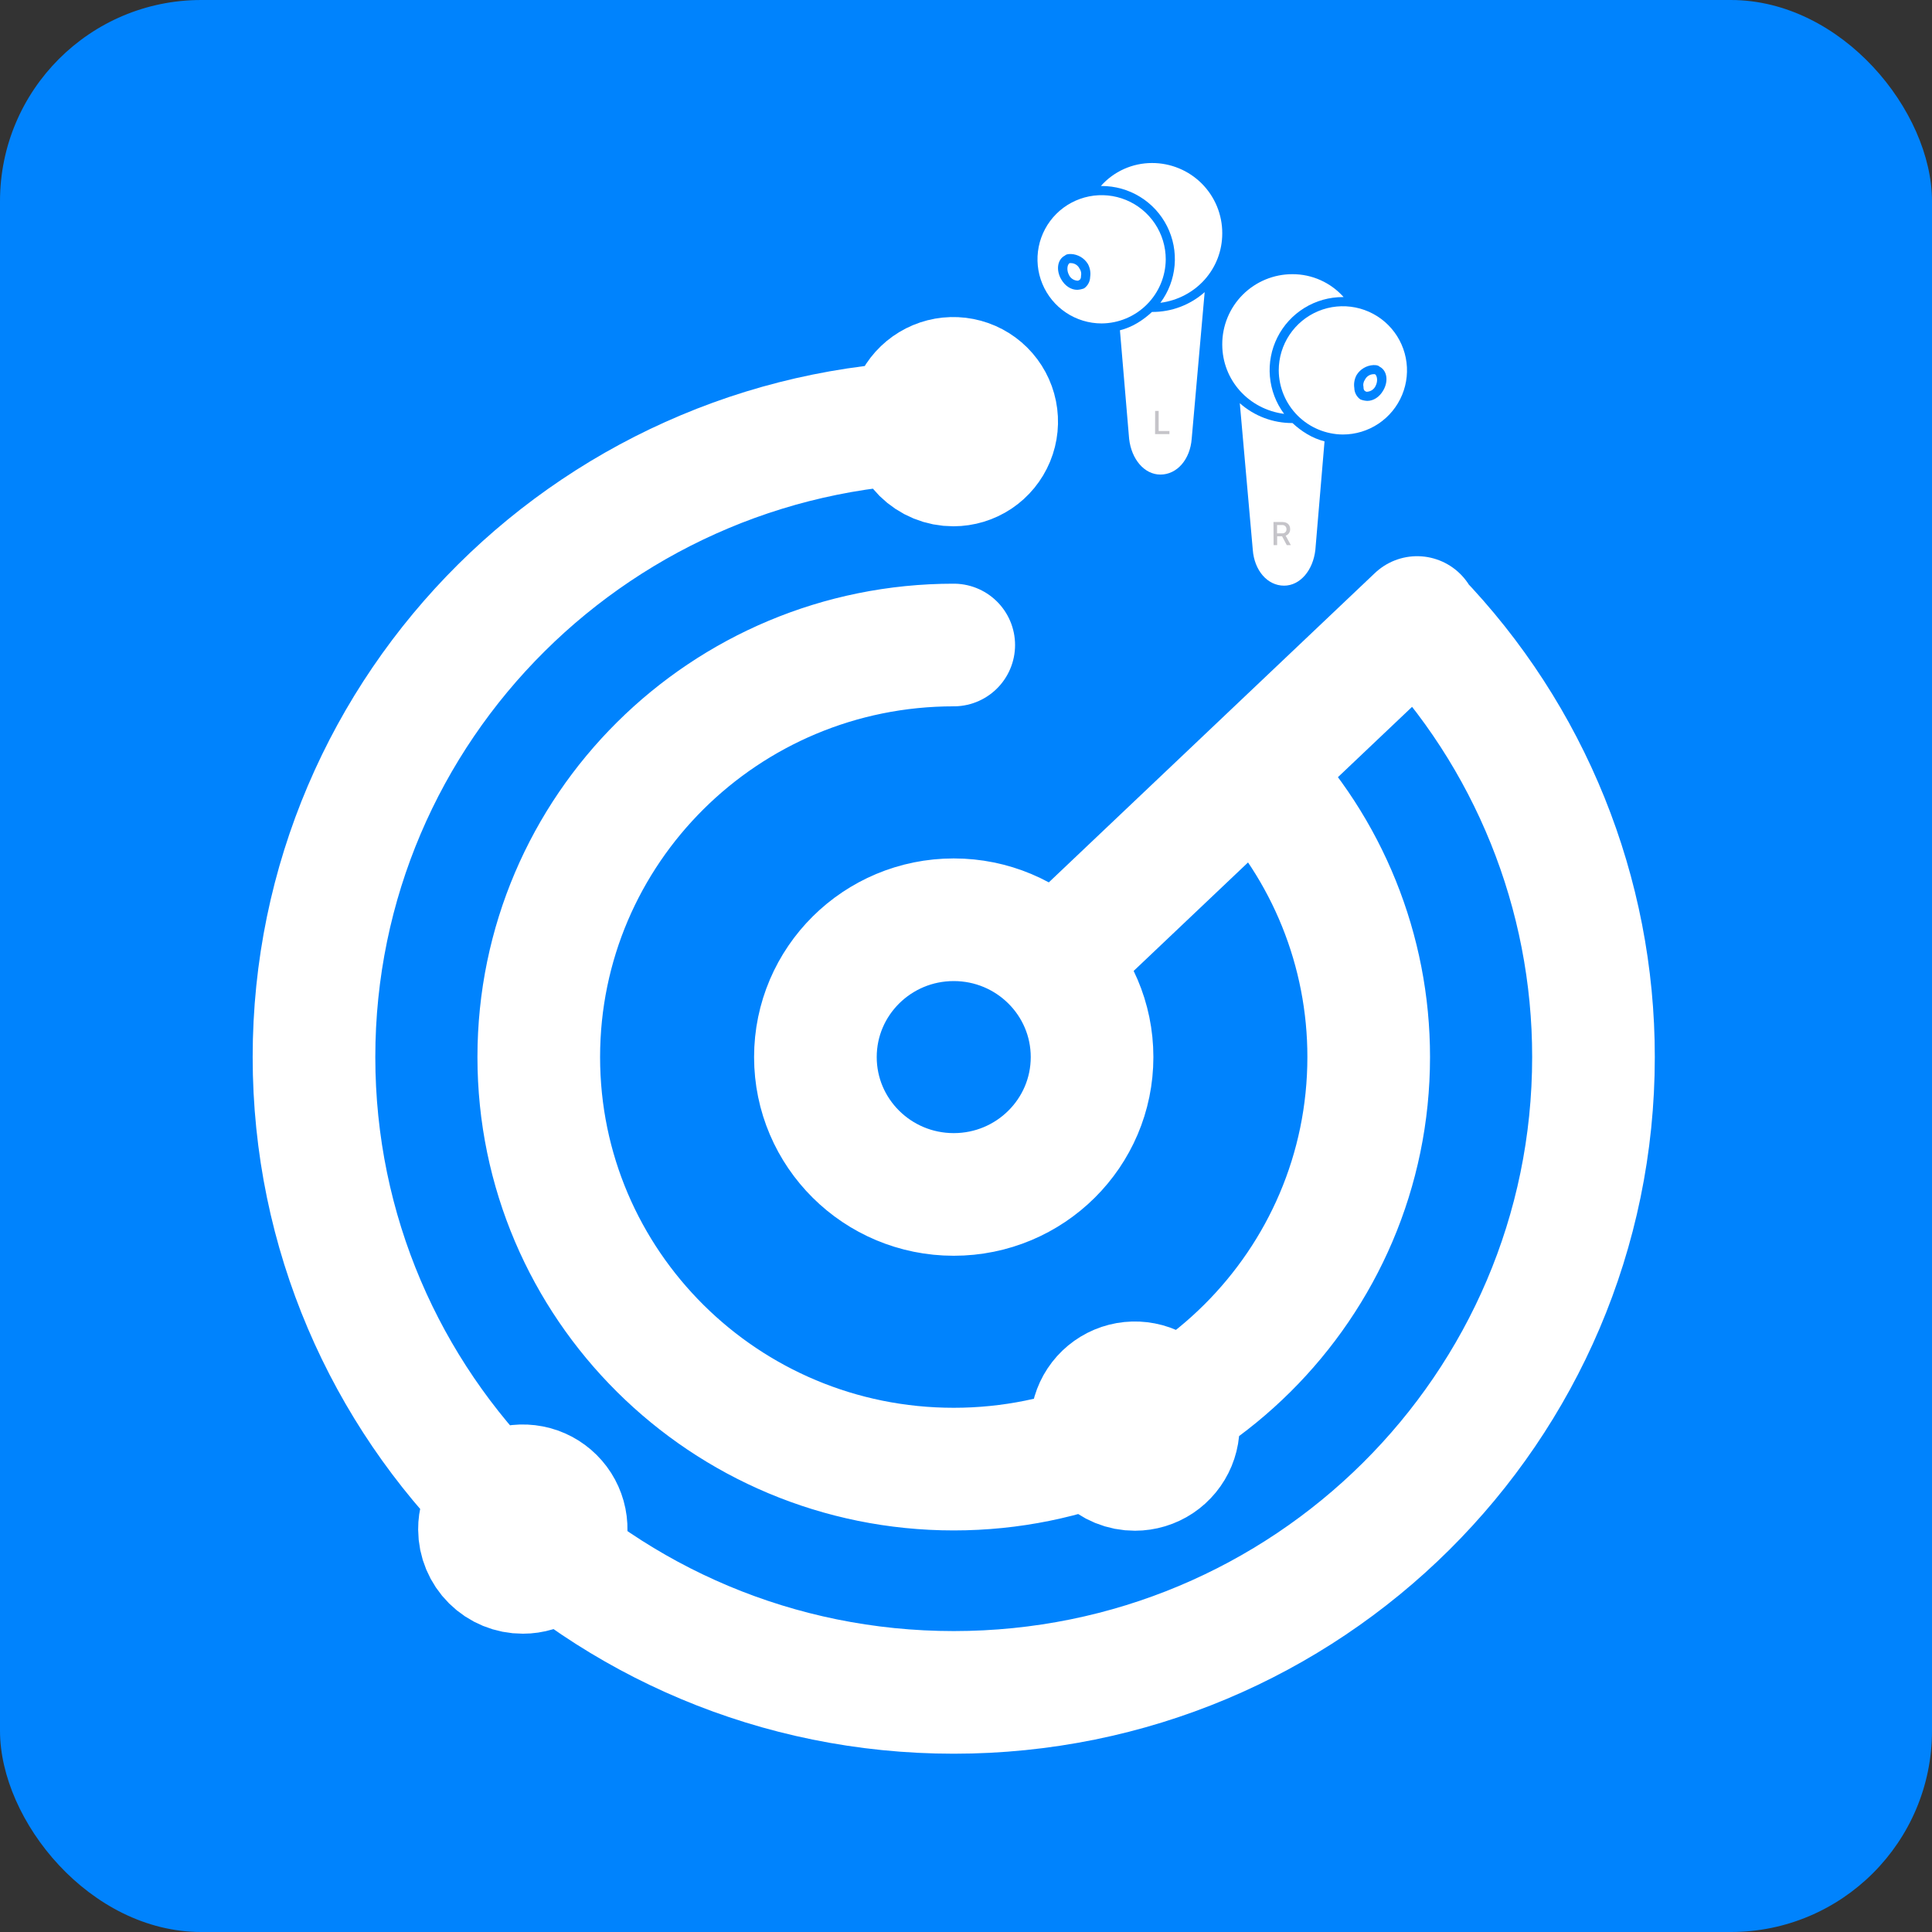 <svg xmlns="http://www.w3.org/2000/svg" width="96" height="96" viewBox="0 0 96 96" fill="none"><rect x="0" y="0" width="96" height="96" fill="#333333" stroke="none"/><g clip-path="url(#clip0_19614_4876)"><path d="M96 0H0V96H96V0Z" fill="#0083FD"></path><path d="M70.377 30.722C76.03 36.575 79.186 44.393 79.179 52.526C79.179 69.961 64.948 84.094 47.391 84.094C29.833 84.094 15.602 69.961 15.602 52.526C15.602 35.091 29.834 20.958 47.391 20.958M70.377 30.722L70.416 30.684L52.36 47.812L62.301 38.383M70.377 30.722L62.301 38.383M62.301 38.383C65.967 42.178 68.014 47.248 68.01 52.523C68.01 63.832 58.779 72.999 47.391 72.999C36.003 72.999 26.771 63.836 26.771 52.526C26.771 41.217 36.002 32.05 47.391 32.05M40.517 52.526C40.517 56.295 43.595 59.351 47.391 59.351C51.187 59.351 54.264 56.295 54.264 52.526C54.264 48.757 51.187 45.702 47.391 45.702C43.595 45.702 40.517 48.757 40.517 52.526ZM45.217 20.965C45.215 20.539 45.339 20.122 45.574 19.766C45.809 19.411 46.145 19.133 46.538 18.968C46.931 18.803 47.365 18.759 47.784 18.841C48.203 18.922 48.587 19.126 48.89 19.427C49.192 19.727 49.399 20.111 49.483 20.528C49.567 20.946 49.525 21.379 49.362 21.773C49.199 22.167 48.923 22.504 48.569 22.741C48.214 22.977 47.797 23.104 47.37 23.104C47.088 23.105 46.809 23.05 46.548 22.943C46.287 22.836 46.05 22.678 45.85 22.48C45.65 22.281 45.491 22.045 45.383 21.785C45.274 21.525 45.218 21.247 45.217 20.965ZM54.238 70.875C54.236 70.449 54.36 70.032 54.595 69.676C54.83 69.321 55.166 69.043 55.559 68.878C55.953 68.713 56.386 68.669 56.805 68.751C57.224 68.832 57.609 69.036 57.911 69.337C58.214 69.637 58.42 70.021 58.504 70.438C58.588 70.856 58.546 71.289 58.383 71.683C58.22 72.077 57.944 72.414 57.59 72.651C57.235 72.888 56.818 73.014 56.391 73.014C56.109 73.015 55.83 72.96 55.569 72.853C55.308 72.746 55.071 72.588 54.871 72.39C54.671 72.191 54.513 71.955 54.404 71.695C54.295 71.435 54.239 71.157 54.238 70.875ZM23.825 75.994C23.822 75.568 23.946 75.151 24.181 74.795C24.416 74.439 24.751 74.161 25.145 73.996C25.538 73.831 25.971 73.787 26.39 73.868C26.809 73.949 27.194 74.153 27.497 74.454C27.8 74.754 28.006 75.138 28.09 75.555C28.174 75.973 28.133 76.406 27.97 76.8C27.807 77.194 27.531 77.531 27.176 77.768C26.822 78.005 26.404 78.132 25.978 78.131C25.409 78.133 24.862 77.908 24.459 77.508C24.055 77.107 23.827 76.563 23.825 75.994Z" stroke="white" stroke-width="6.094" stroke-linecap="round" stroke-linejoin="round"></path><path fill-rule="evenodd" clip-rule="evenodd" d="M66.764 14.761C66.445 14.403 66.054 14.116 65.615 13.92C65.177 13.724 64.703 13.623 64.223 13.624C63.764 13.623 63.31 13.712 62.886 13.887C62.462 14.062 62.077 14.319 61.752 14.643C61.428 14.967 61.171 15.352 60.996 15.777C60.821 16.201 60.732 16.655 60.733 17.113C60.733 18.897 62.06 20.338 63.808 20.565C63.404 20.025 63.16 19.382 63.101 18.71C63.042 18.038 63.171 17.363 63.475 16.761C63.778 16.158 64.243 15.652 64.817 15.299C65.392 14.946 66.054 14.76 66.728 14.761H66.764Z" fill="white"></path><path fill-rule="evenodd" clip-rule="evenodd" d="M66.725 21.59C67.356 21.59 67.972 21.403 68.496 21.053C69.02 20.703 69.429 20.205 69.67 19.623C69.911 19.041 69.975 18.4 69.852 17.782C69.729 17.164 69.425 16.596 68.98 16.15C68.534 15.704 67.966 15.401 67.348 15.278C66.73 15.155 66.089 15.218 65.507 15.459C64.925 15.7 64.427 16.109 64.077 16.633C63.727 17.157 63.54 17.773 63.54 18.403C63.545 19.247 63.882 20.054 64.478 20.65C65.075 21.247 65.882 21.584 66.725 21.59ZM67.94 19.92C68.243 19.92 68.547 19.732 68.737 19.393C69 18.938 68.926 18.407 68.547 18.218C68.47 18.141 68.357 18.141 68.243 18.141C68.074 18.149 67.91 18.199 67.765 18.285C67.62 18.37 67.497 18.49 67.409 18.634C67.301 18.831 67.261 19.057 67.295 19.279C67.297 19.391 67.325 19.501 67.378 19.6C67.431 19.699 67.506 19.784 67.598 19.848C67.707 19.89 67.823 19.915 67.94 19.92ZM68.245 18.593H68.321C68.434 18.669 68.472 18.935 68.359 19.162C68.323 19.246 68.266 19.318 68.192 19.372C68.118 19.425 68.032 19.457 67.941 19.465C67.921 19.468 67.9 19.466 67.88 19.459C67.86 19.453 67.842 19.442 67.827 19.427C67.752 19.39 67.752 19.276 67.752 19.238C67.737 19.173 67.735 19.105 67.749 19.04C67.761 18.975 67.788 18.913 67.827 18.859C67.866 18.781 67.926 18.715 67.999 18.669C68.073 18.622 68.157 18.596 68.245 18.593Z" fill="white"></path><path fill-rule="evenodd" clip-rule="evenodd" d="M63.805 29.101C64.601 29.101 65.246 28.342 65.36 27.318L65.815 21.931C65.208 21.779 64.673 21.439 64.222 21.021C63.258 21.026 62.326 20.675 61.605 20.035L62.25 27.318C62.326 28.342 62.973 29.101 63.805 29.101Z" fill="white"></path><path d="M63.278 25.939H63.724C63.96 25.939 64.107 26.076 64.107 26.29C64.11 26.361 64.09 26.432 64.05 26.491C64.01 26.55 63.952 26.594 63.884 26.618L64.141 27.087H63.939L63.706 26.648H63.46V27.087H63.284L63.278 25.939ZM63.707 26.501C63.735 26.504 63.764 26.502 63.791 26.493C63.818 26.484 63.843 26.469 63.864 26.449C63.885 26.429 63.901 26.405 63.911 26.378C63.922 26.352 63.926 26.323 63.924 26.294C63.925 26.266 63.92 26.237 63.909 26.211C63.898 26.184 63.881 26.16 63.86 26.141C63.839 26.122 63.814 26.107 63.787 26.098C63.76 26.09 63.731 26.087 63.702 26.09H63.456V26.503L63.707 26.501Z" fill="#C5C4C9"></path><path fill-rule="evenodd" clip-rule="evenodd" d="M54.701 9.242C55.019 8.883 55.411 8.595 55.849 8.398C56.287 8.202 56.762 8.1 57.242 8.1C57.701 8.099 58.156 8.189 58.58 8.364C59.005 8.539 59.39 8.796 59.715 9.121C60.039 9.446 60.296 9.832 60.471 10.256C60.645 10.681 60.735 11.135 60.733 11.594C60.733 13.378 59.404 14.819 57.658 15.046C58.061 14.506 58.306 13.863 58.365 13.191C58.424 12.52 58.294 11.844 57.991 11.242C57.688 10.639 57.223 10.133 56.648 9.78C56.074 9.427 55.412 9.241 54.738 9.242H54.701Z" fill="white"></path><path fill-rule="evenodd" clip-rule="evenodd" d="M54.739 16.071C54.109 16.071 53.493 15.884 52.969 15.534C52.444 15.184 52.036 14.686 51.795 14.104C51.553 13.522 51.49 12.881 51.613 12.263C51.736 11.645 52.039 11.077 52.485 10.631C52.93 10.185 53.498 9.882 54.116 9.759C54.734 9.636 55.375 9.699 55.958 9.94C56.54 10.181 57.038 10.59 57.388 11.114C57.738 11.638 57.925 12.254 57.925 12.884C57.92 13.727 57.583 14.535 56.986 15.131C56.39 15.728 55.583 16.065 54.739 16.071ZM53.525 14.401C53.222 14.401 52.918 14.211 52.728 13.874C52.465 13.419 52.538 12.888 52.918 12.698C52.994 12.622 53.108 12.622 53.222 12.622C53.391 12.63 53.554 12.68 53.7 12.765C53.845 12.851 53.967 12.971 54.056 13.115C54.163 13.312 54.204 13.538 54.17 13.76C54.168 13.872 54.139 13.982 54.086 14.081C54.034 14.18 53.959 14.265 53.867 14.329C53.757 14.371 53.642 14.395 53.525 14.401ZM53.221 13.074H53.145C53.031 13.15 52.993 13.416 53.107 13.643C53.142 13.727 53.2 13.799 53.273 13.852C53.347 13.906 53.434 13.938 53.524 13.946C53.545 13.949 53.566 13.947 53.585 13.94C53.605 13.934 53.623 13.923 53.638 13.908C53.714 13.871 53.714 13.756 53.714 13.719C53.729 13.654 53.73 13.586 53.717 13.521C53.704 13.455 53.677 13.393 53.638 13.339C53.599 13.261 53.54 13.196 53.466 13.149C53.393 13.102 53.308 13.076 53.221 13.074Z" fill="white"></path><path fill-rule="evenodd" clip-rule="evenodd" d="M57.66 23.581C56.864 23.581 56.219 22.822 56.105 21.799L55.649 16.412C56.257 16.26 56.791 15.919 57.242 15.501C58.206 15.507 59.138 15.155 59.859 14.516L59.215 21.799C59.139 22.822 58.492 23.581 57.66 23.581Z" fill="white"></path><path d="M57.398 20.419H57.573V21.416H58.108V21.57H57.395L57.398 20.419Z" fill="#C5C4C9"></path></g><defs><clipPath id="clip0_19614_4876"><rect width="96" height="96" rx="10" fill="white"></rect></clipPath></defs></svg>